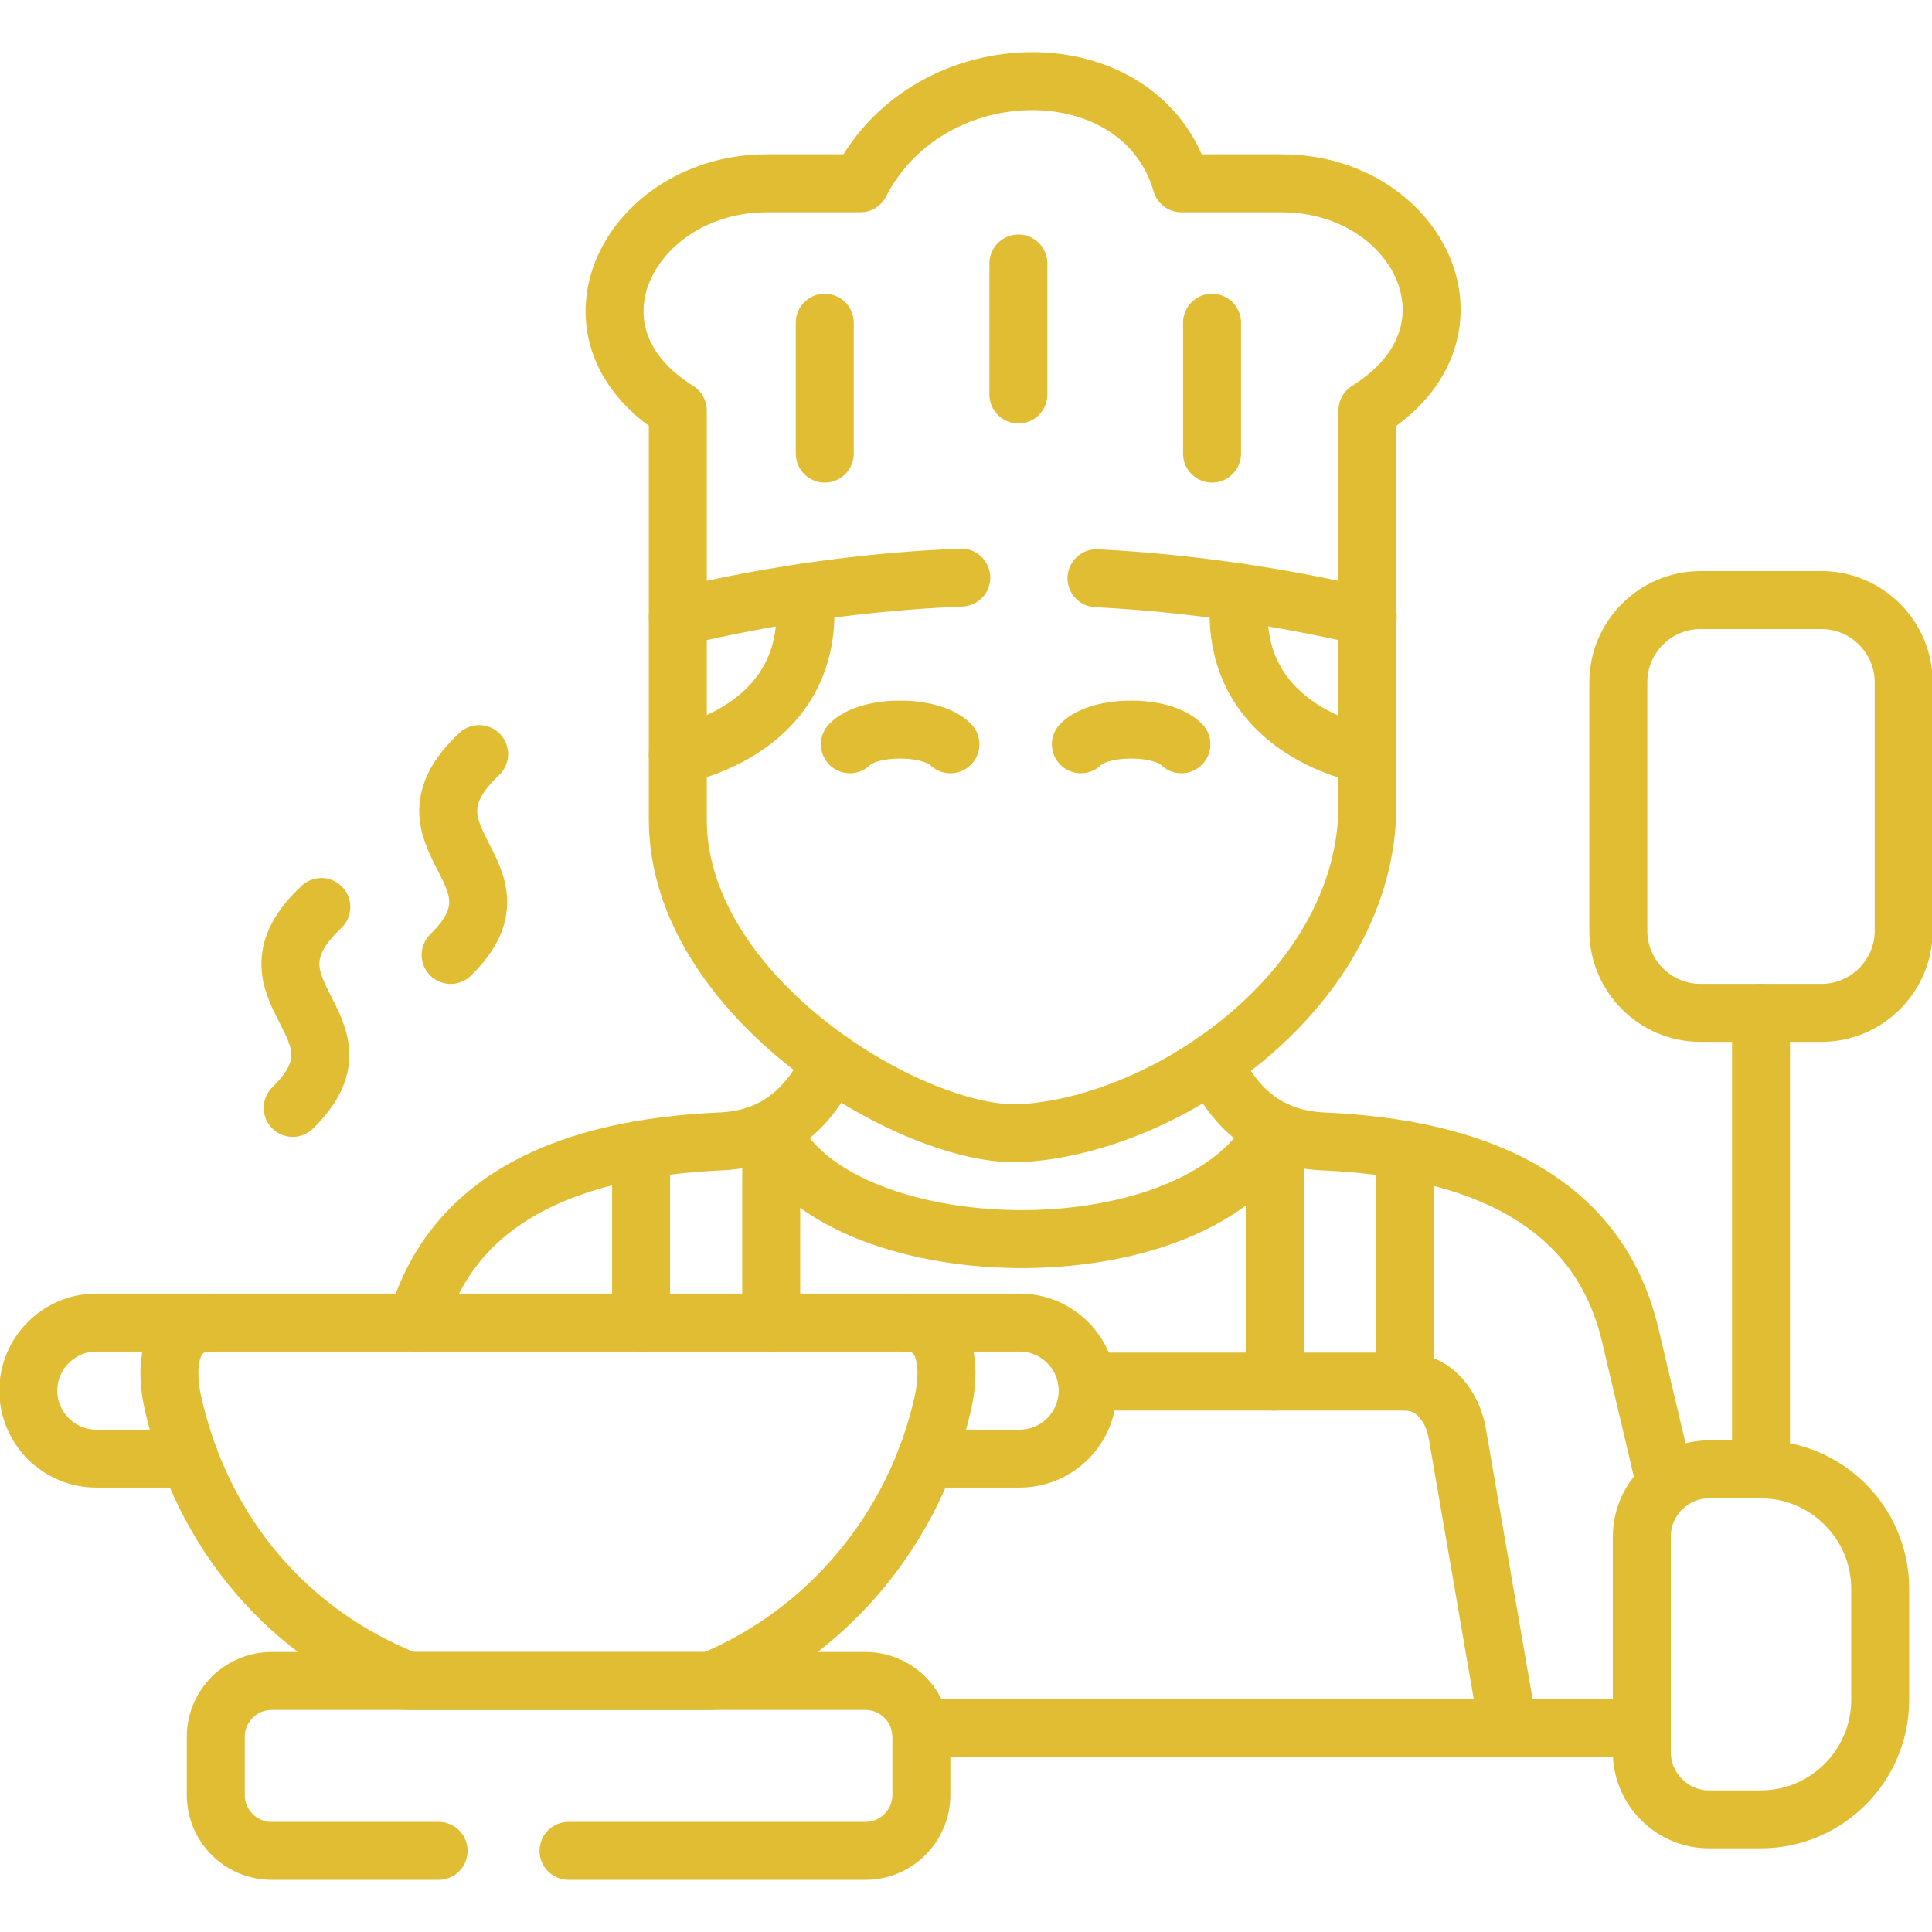 <?xml version="1.0" encoding="UTF-8"?>
<svg xmlns="http://www.w3.org/2000/svg" width="100" height="100" viewBox="0 0 100 100" fill="none">
  <g clip-path="url(#clip0_16_17)">
    <path d="M16.633 46.947C11.918 51.385 19.558 53.049 15.151 57.344" stroke="#E0BD33" stroke-width="3" stroke-miterlimit="10" stroke-linecap="round" stroke-linejoin="round"></path>
    <path d="M24.801 39.031C20.086 43.468 27.731 45.133 23.324 49.428" stroke="#E0BD33" stroke-width="3" stroke-miterlimit="10" stroke-linecap="round" stroke-linejoin="round"></path>
    <path d="M91.149 75.205V52.426" stroke="#E0BD33" stroke-width="3" stroke-miterlimit="10" stroke-linecap="round" stroke-linejoin="round"></path>
    <path d="M33.183 68.457V59.505M39.918 58.435V68.457" stroke="#E0BD33" stroke-width="3" stroke-miterlimit="10" stroke-linecap="round" stroke-linejoin="round"></path>
    <path d="M65.98 71.511V58.49M72.716 59.527V71.511" stroke="#E0BD33" stroke-width="3" stroke-miterlimit="10" stroke-linecap="round" stroke-linejoin="round"></path>
    <path d="M65.98 58.49C61.866 66.291 43.058 65.74 39.919 58.49" stroke="#E0BD33" stroke-width="3" stroke-miterlimit="10" stroke-linecap="round" stroke-linejoin="round"></path>
    <path d="M9.809 75.497H4.979C3.046 75.497 1.465 73.915 1.465 71.98C1.465 70.045 3.046 68.457 4.979 68.457H10.894" stroke="#E0BD33" stroke-width="3" stroke-miterlimit="10" stroke-linecap="round" stroke-linejoin="round"></path>
    <path d="M46.863 68.457H52.779C54.717 68.457 56.298 70.045 56.298 71.98C56.298 73.915 54.717 75.497 52.779 75.497H47.937" stroke="#E0BD33" stroke-width="3" stroke-miterlimit="10" stroke-linecap="round" stroke-linejoin="round"></path>
    <path d="M47.651 89.45H78.064L75.437 74.24C75.189 72.763 74.214 71.511 72.716 71.511H56.265" stroke="#E0BD33" stroke-width="3" stroke-miterlimit="10" stroke-linecap="round" stroke-linejoin="round"></path>
    <path d="M86.215 76.876L84.38 69.103C82.69 61.936 76.185 59.444 68.618 59.086C65.446 58.981 63.882 57.201 62.758 55.012M78.064 89.45H84.981M43.052 54.962C43.047 54.968 43.03 55.006 43.025 55.012C41.901 57.201 40.337 58.981 37.165 59.086C29.829 59.433 23.49 61.782 21.567 68.457" stroke="#E0BD33" stroke-width="3" stroke-miterlimit="10" stroke-linecap="round" stroke-linejoin="round"></path>
    <path d="M91.149 94.169H88.451C86.545 94.169 84.981 92.603 84.981 90.69V79.527C84.981 77.62 86.545 76.054 88.451 76.054H91.149C94.542 76.054 97.318 78.832 97.318 82.228V87.995C97.318 91.39 94.542 94.169 91.149 94.169Z" stroke="#E0BD33" stroke-width="3" stroke-miterlimit="10" stroke-linecap="round" stroke-linejoin="round"></path>
    <path d="M43.989 38.523C44.98 37.509 48.185 37.509 49.193 38.523" stroke="#E0BD33" stroke-width="3" stroke-miterlimit="10" stroke-linecap="round" stroke-linejoin="round"></path>
    <path d="M55.945 38.523C56.937 37.509 60.142 37.509 61.15 38.523" stroke="#E0BD33" stroke-width="3" stroke-miterlimit="10" stroke-linecap="round" stroke-linejoin="round"></path>
    <path d="M49.755 29.896C44.881 30.094 39.99 30.772 35.083 31.935M70.794 31.935C66.129 30.844 61.447 30.171 56.755 29.929" stroke="#E0BD33" stroke-width="3" stroke-miterlimit="10" stroke-linecap="round" stroke-linejoin="round"></path>
    <path d="M35.083 39.075C36.036 38.887 42.37 37.355 41.631 30.668" stroke="#E0BD33" stroke-width="3" stroke-miterlimit="10" stroke-linecap="round" stroke-linejoin="round"></path>
    <path d="M70.777 39.085C70.336 39.008 63.391 37.669 64.168 30.668" stroke="#E0BD33" stroke-width="3" stroke-miterlimit="10" stroke-linecap="round" stroke-linejoin="round"></path>
    <path d="M52.712 13.639V20.419" stroke="#E0BD33" stroke-width="3" stroke-miterlimit="10" stroke-linecap="round" stroke-linejoin="round"></path>
    <path d="M42.689 16.704V23.479" stroke="#E0BD33" stroke-width="3" stroke-miterlimit="10" stroke-linecap="round" stroke-linejoin="round"></path>
    <path d="M62.736 16.704V23.479" stroke="#E0BD33" stroke-width="3" stroke-miterlimit="10" stroke-linecap="round" stroke-linejoin="round"></path>
    <path d="M88.016 31.059H94.283C96.618 31.059 98.535 32.977 98.535 35.315V48.171C98.535 50.514 96.618 52.426 94.283 52.426H88.016C85.675 52.426 83.764 50.514 83.764 48.171V35.315C83.764 32.977 85.675 31.059 88.016 31.059Z" stroke="#E0BD33" stroke-width="3" stroke-miterlimit="10" stroke-linecap="round" stroke-linejoin="round"></path>
    <path d="M8.944 72.581C8.498 70.563 8.818 68.457 10.894 68.457H46.863C48.945 68.457 49.259 70.563 48.813 72.581C47.364 79.125 42.826 84.516 36.785 87.008H21.132C15.068 84.626 10.486 79.51 8.944 72.581Z" stroke="#E0BD33" stroke-width="3" stroke-miterlimit="10" stroke-linecap="round" stroke-linejoin="round"></path>
    <path d="M22.702 95.801H14.055C12.463 95.801 11.169 94.5 11.169 92.912V89.897C11.169 88.309 12.463 87.008 14.055 87.008H44.803C46.389 87.008 47.69 88.309 47.69 89.897V92.912C47.69 94.5 46.389 95.801 44.803 95.801H29.427" stroke="#E0BD33" stroke-width="3" stroke-miterlimit="10" stroke-linecap="round" stroke-linejoin="round"></path>
    <path d="M35.083 21.246C28.54 17.172 32.704 9.488 39.693 9.488H44.528C48.141 2.437 59.101 2.437 61.15 9.488H66.349C73.338 9.488 77.32 17.172 70.777 21.246V41.654C70.777 51.142 60.478 58.226 52.872 58.65C47.354 58.954 35.083 51.677 35.083 42.421V21.246Z" stroke="#E0BD33" stroke-width="3" stroke-miterlimit="10" stroke-linecap="round" stroke-linejoin="round"></path>
  </g>
  <defs>
    <clipPath id="clip0_16_17">
      <rect width="100" height="100" fill="white"></rect>
    </clipPath>
  </defs>
</svg>

